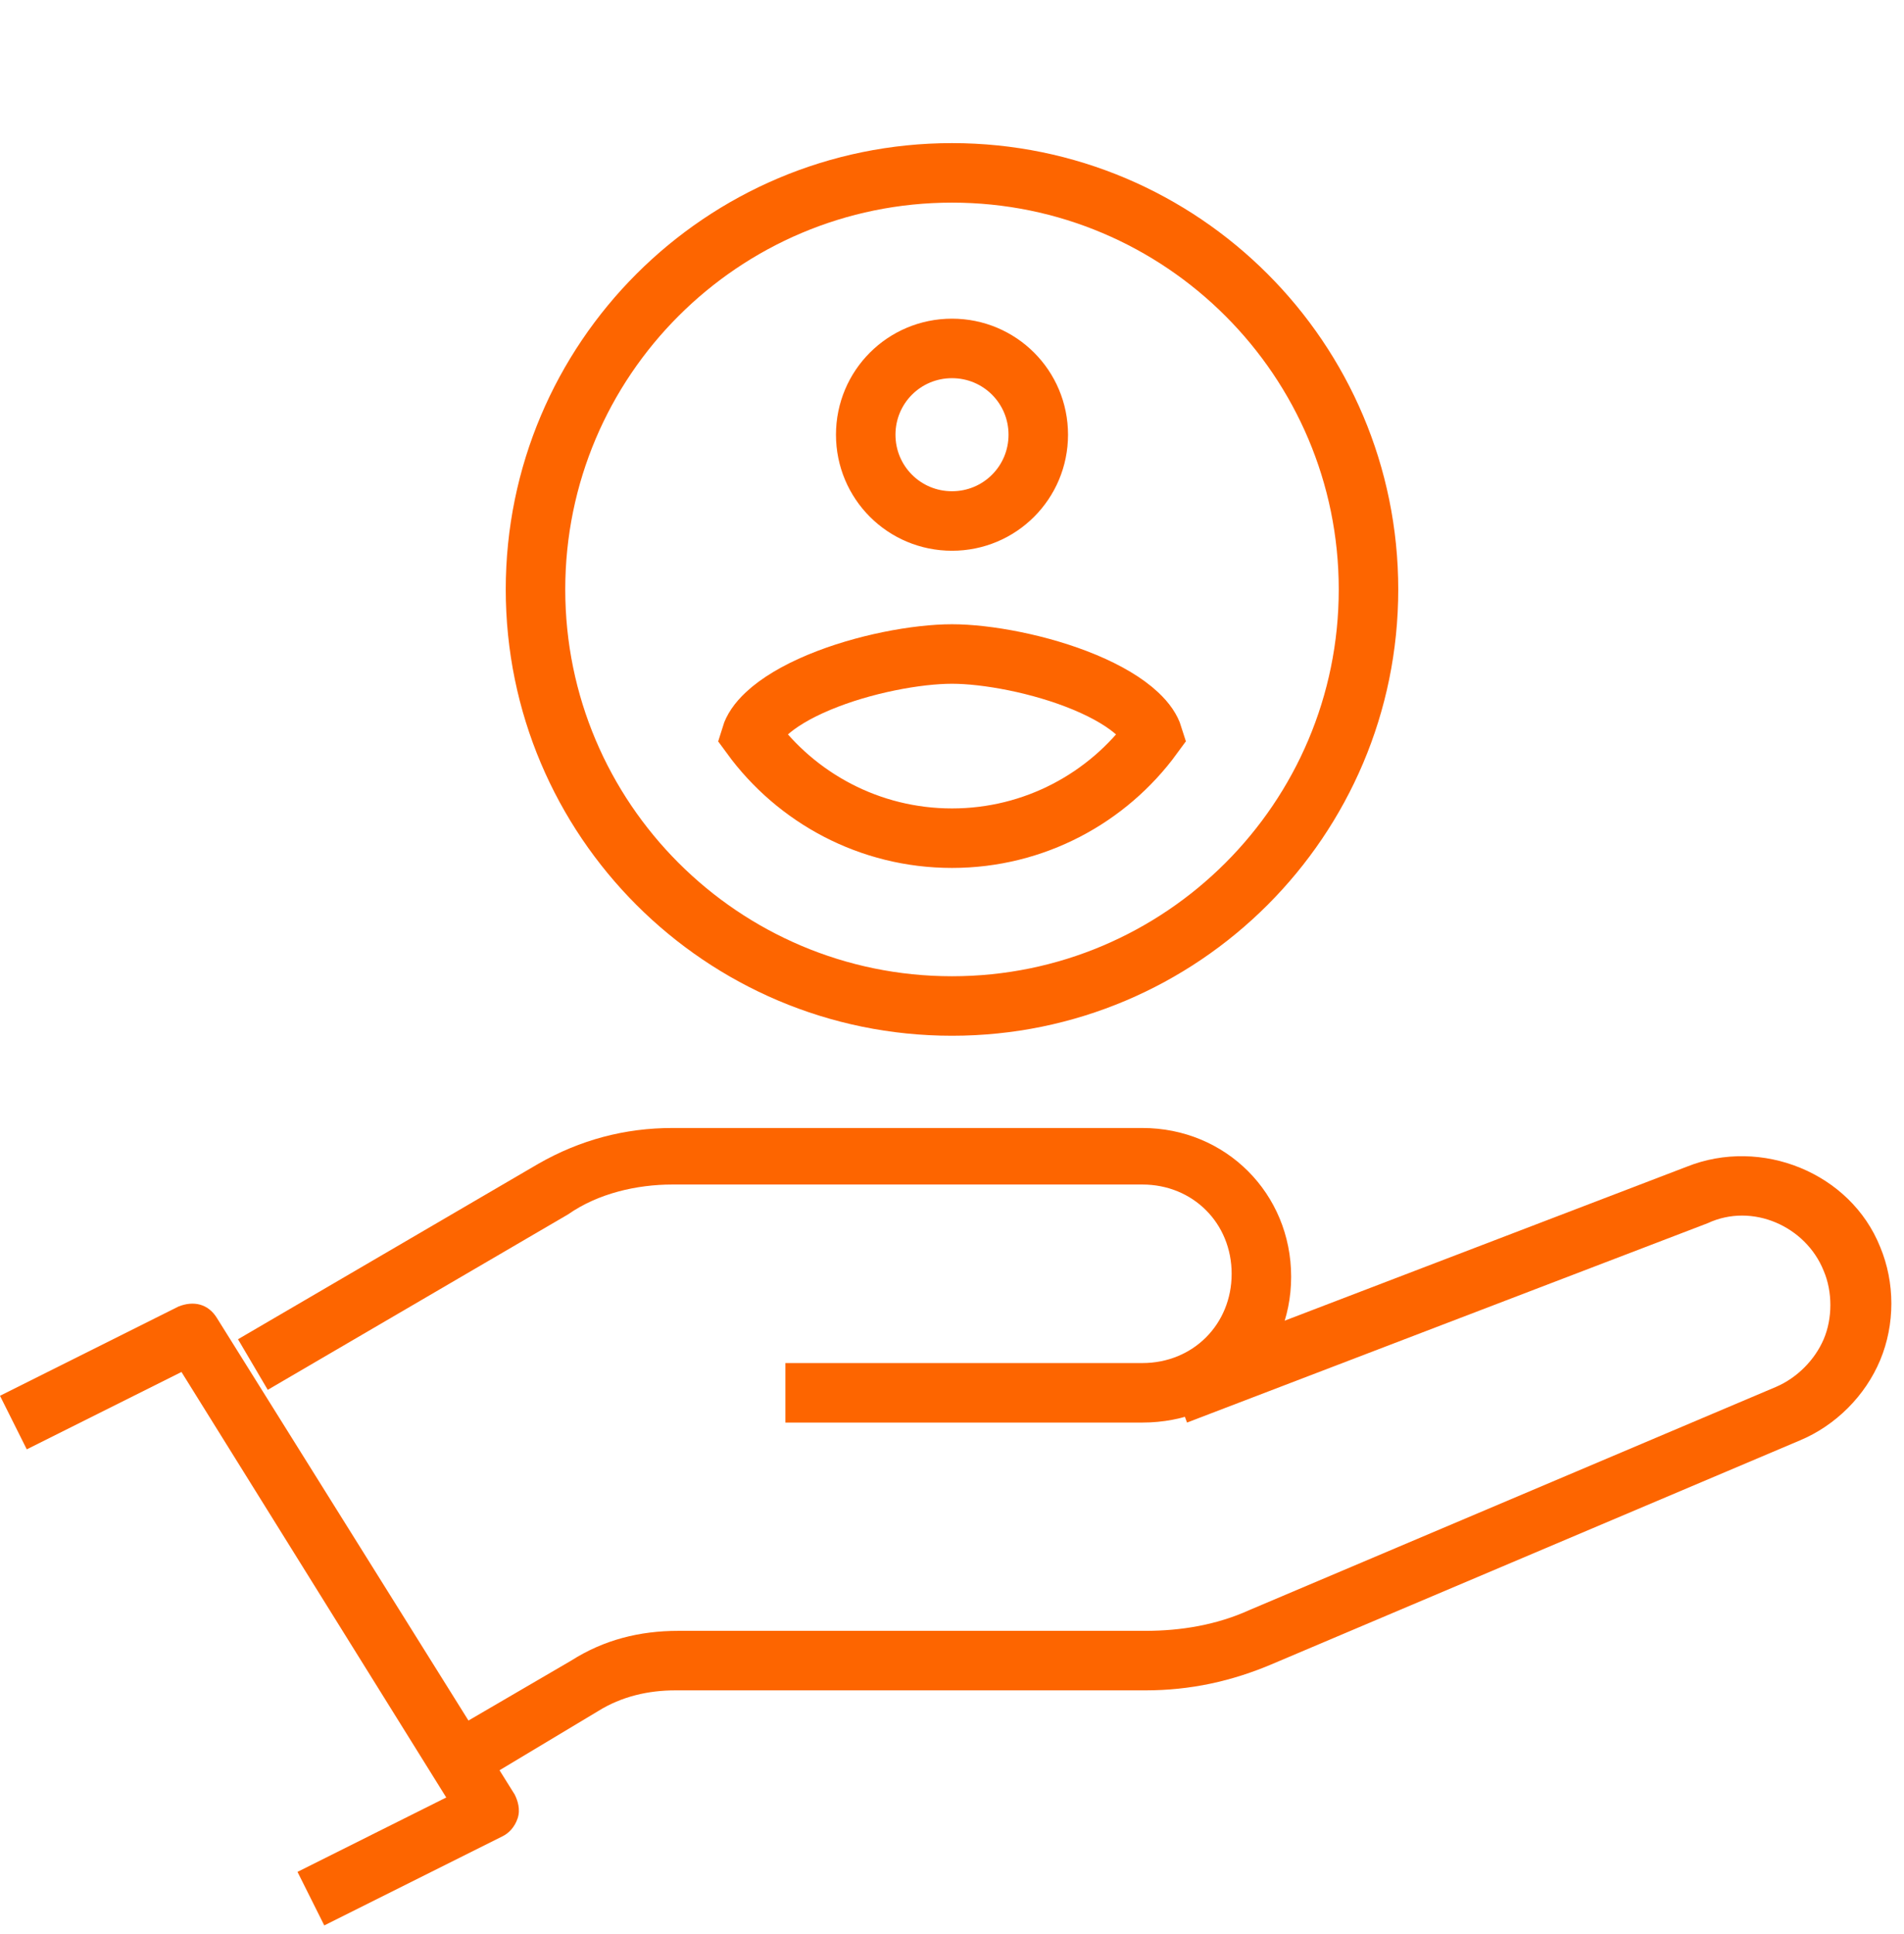 <svg width="64" height="65" viewBox="0 0 64 65" fill="none" xmlns="http://www.w3.org/2000/svg">
<path d="M10.9 64.71L10 62.91L15 60.41L6.1 46.11L0.9 48.71L0 46.91L6 43.91C6.5 43.71 7 43.81 7.3 44.31L17.3 60.31C17.4 60.51 17.5 60.81 17.4 61.11C17.3 61.41 17.1 61.61 16.9 61.71L10.9 64.71Z" fill="#FD6500"/>
<path d="M38.4 47.81H26.4V45.81H38.4C40.1 45.81 41.4 44.51 41.4 42.81C41.4 41.11 40.1 39.81 38.4 39.81H22.6C21.4 39.81 20.1 40.11 19.1 40.81L9 46.71L8 45.01L18.1 39.11C19.5 38.31 21 37.91 22.6 37.91H38.4C41.2 37.91 43.4 40.11 43.4 42.91C43.4 45.71 41.2 47.81 38.4 47.81Z" fill="#FD6500"/>
<path d="M16.6 59.61L15.6 57.91L19.2 55.81C20.3 55.11 21.5 54.81 22.8 54.81H38.5C39.7 54.81 40.9 54.61 42 54.11L59.7 46.61C60.4 46.31 61 45.71 61.3 45.01C61.6 44.31 61.6 43.41 61.3 42.71C60.7 41.21 58.9 40.41 57.4 41.11L39.9 47.81L39.2 45.91L56.7 39.21C59.2 38.21 62.2 39.41 63.2 41.91C63.7 43.11 63.7 44.51 63.2 45.71C62.7 46.91 61.7 47.91 60.5 48.41L42.8 55.91C41.4 56.51 40 56.81 38.5 56.81H22.7C21.8 56.81 20.9 57.01 20.1 57.51L16.6 59.61Z" fill="#FD6500"/>
<path d="M32 5.81C24.272 5.81 18 12.082 18 19.81C18 27.538 24.272 33.81 32 33.81C39.728 33.81 46 27.538 46 19.81C46 12.082 39.728 5.81 32 5.81ZM32 11.71C33.606 11.71 34.9 13.004 34.9 14.61C34.9 16.215 33.606 17.51 32 17.51C30.394 17.51 29.1 16.215 29.1 14.61C29.1 13.004 30.394 11.71 32 11.71ZM32 28.17C29.23 28.17 26.766 26.817 25.243 24.732C25.311 24.51 25.467 24.265 25.753 23.997C26.165 23.611 26.777 23.247 27.526 22.934C29.027 22.306 30.837 21.98 32 21.98C33.157 21.98 34.966 22.306 36.47 22.934C37.22 23.248 37.833 23.611 38.245 23.997C38.533 24.266 38.688 24.511 38.757 24.732C37.234 26.817 34.77 28.17 32 28.17Z" stroke="#FD6500" stroke-width="2"/>
</svg>
